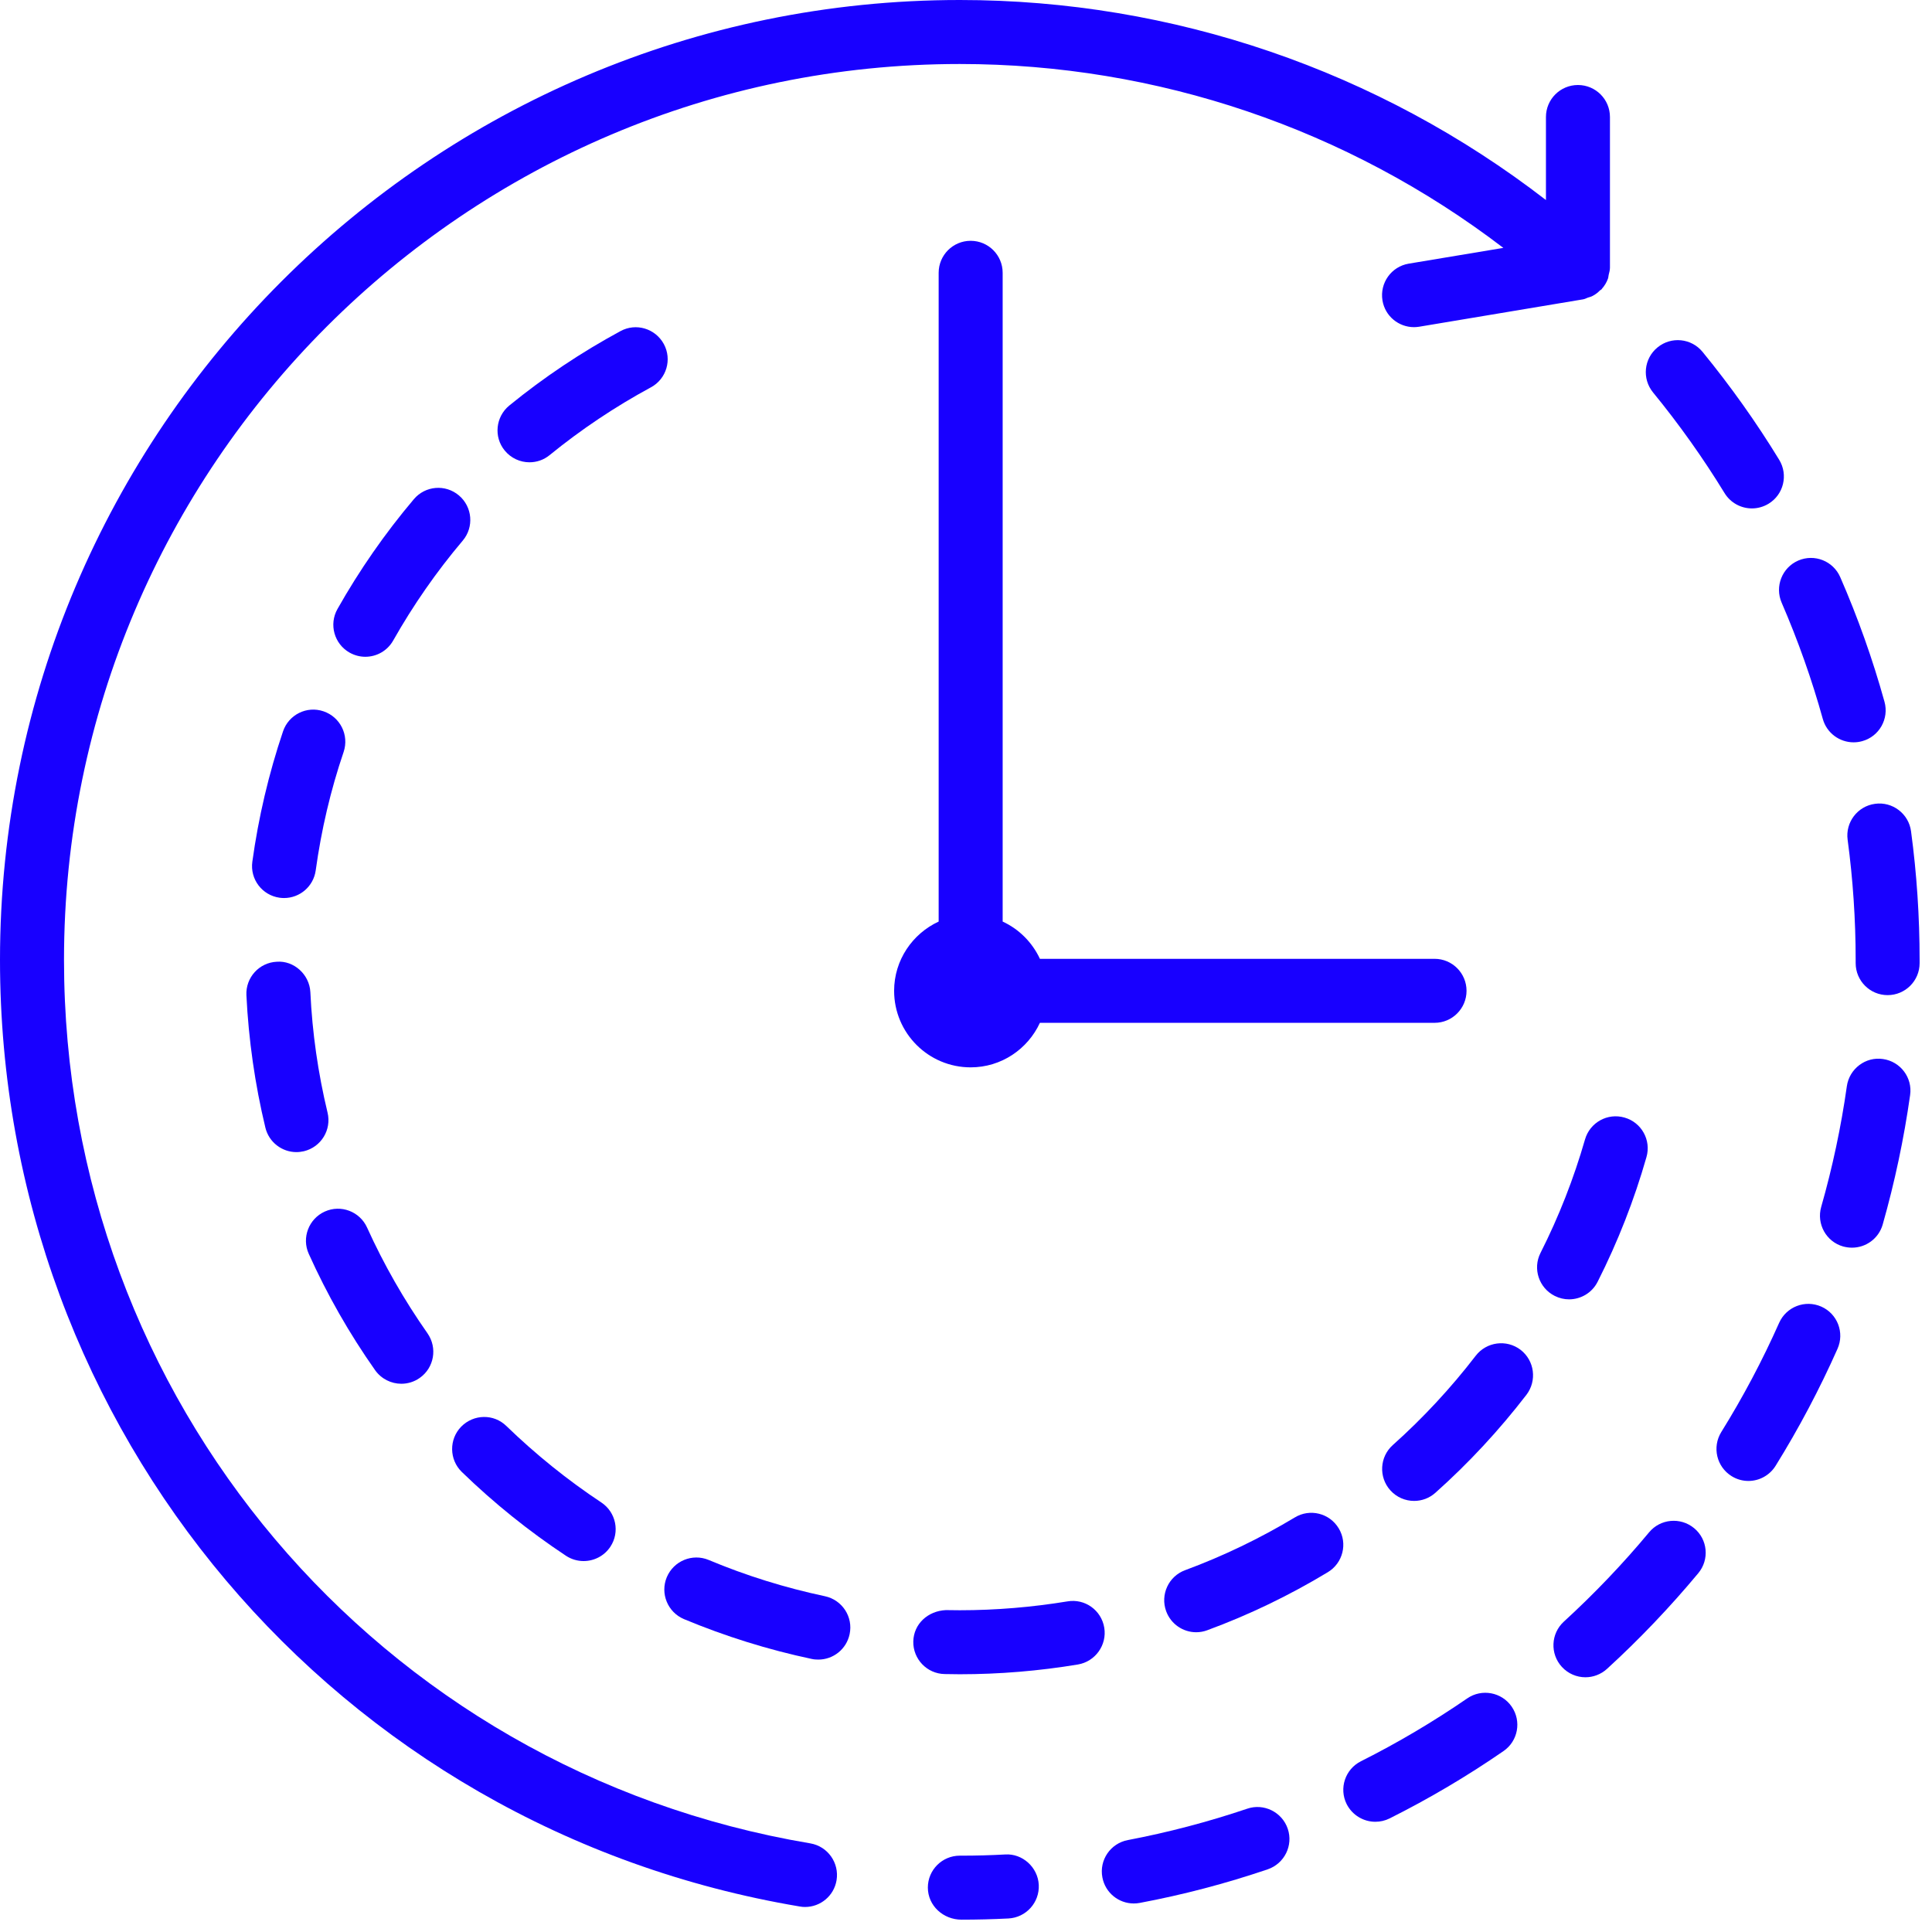 <svg width="39" height="39" viewBox="0 0 39 39" fill="none" xmlns="http://www.w3.org/2000/svg">
<g clip-path="url(#clip0_3653_4368)">
<path d="M16.143 38.485C16.178 38.492 16.215 38.495 16.251 38.495C16.561 38.495 16.834 38.272 16.887 37.956C16.945 37.604 16.709 37.271 16.358 37.211C7.627 35.744 1.292 28.245 1.292 19.377C1.292 9.404 9.403 1.292 19.375 1.292C23.36 1.292 27.204 2.603 30.347 5.004L28.438 5.322C28.086 5.38 27.849 5.713 27.907 6.065C27.959 6.381 28.233 6.604 28.543 6.604C28.579 6.604 28.614 6.601 28.65 6.595L31.96 6.042C31.994 6.036 32.021 6.02 32.053 6.008C32.086 5.997 32.118 5.991 32.148 5.974C32.205 5.945 32.254 5.907 32.299 5.861C32.31 5.852 32.325 5.847 32.334 5.836C32.336 5.834 32.336 5.832 32.337 5.829C32.391 5.768 32.433 5.698 32.46 5.621C32.468 5.598 32.467 5.574 32.473 5.55C32.484 5.501 32.499 5.456 32.499 5.404V2.362C32.499 2.005 32.21 1.716 31.853 1.716C31.496 1.716 31.207 2.005 31.207 2.362V4.038C27.826 1.427 23.678 0 19.375 0C8.691 0 0 8.692 0 19.377C0 28.878 6.789 36.913 16.143 38.485Z" fill="#1800FF"/>
<path d="M37.851 16.226C37.497 16.273 37.249 16.599 37.297 16.952C37.404 17.75 37.459 18.565 37.459 19.378V19.442C37.459 19.799 37.748 20.088 38.104 20.088C38.461 20.088 38.75 19.799 38.75 19.442V19.378C38.75 18.507 38.692 17.634 38.577 16.781C38.531 16.428 38.204 16.177 37.851 16.226Z" fill="#1800FF"/>
<path d="M19.409 37.459H19.375C19.02 37.459 18.73 37.746 18.73 38.103C18.73 38.471 19.043 38.751 19.409 38.751C19.726 38.751 20.042 38.743 20.355 38.727C20.712 38.709 20.987 38.405 20.969 38.048C20.951 37.692 20.638 37.412 20.291 37.435C19.999 37.451 19.705 37.459 19.409 37.459Z" fill="#1800FF"/>
<path d="M36.796 14.514C36.876 14.799 37.135 14.985 37.418 14.985C37.476 14.985 37.534 14.977 37.592 14.961C37.936 14.866 38.136 14.509 38.041 14.166C37.804 13.312 37.503 12.464 37.148 11.651C37.006 11.324 36.627 11.174 36.299 11.316C35.973 11.458 35.823 11.839 35.965 12.166C36.294 12.926 36.575 13.716 36.796 14.514Z" fill="#1800FF"/>
<path d="M34.368 7.103C34.142 6.827 33.736 6.786 33.459 7.013C33.183 7.239 33.143 7.645 33.369 7.922C33.895 8.564 34.381 9.249 34.812 9.953C34.934 10.153 35.147 10.263 35.365 10.263C35.479 10.263 35.596 10.232 35.7 10.169C36.006 9.984 36.101 9.585 35.915 9.281C35.453 8.524 34.932 7.792 34.368 7.103Z" fill="#1800FF"/>
<path d="M22.886 38.424C22.926 38.424 22.966 38.421 23.007 38.413C23.877 38.25 24.745 38.022 25.59 37.735C25.927 37.62 26.11 37.254 25.995 36.916C25.881 36.579 25.512 36.396 25.177 36.511C24.389 36.777 23.578 36.99 22.768 37.144C22.417 37.21 22.186 37.547 22.253 37.898C22.311 38.208 22.582 38.424 22.886 38.424Z" fill="#1800FF"/>
<path d="M36.766 26.376C36.438 26.231 36.059 26.379 35.914 26.704C35.578 27.46 35.185 28.202 34.746 28.908C34.559 29.212 34.651 29.609 34.955 29.798C35.061 29.864 35.179 29.895 35.294 29.895C35.51 29.895 35.72 29.786 35.843 29.589C36.312 28.834 36.732 28.039 37.092 27.229C37.238 26.902 37.092 26.521 36.766 26.376Z" fill="#1800FF"/>
<path d="M38.011 21.378C37.659 21.325 37.331 21.575 37.281 21.927C37.165 22.747 36.991 23.566 36.763 24.364C36.666 24.706 36.863 25.065 37.207 25.162C37.267 25.178 37.326 25.186 37.385 25.186C37.666 25.186 37.924 25.002 38.005 24.718C38.248 23.863 38.434 22.985 38.558 22.107C38.61 21.755 38.363 21.428 38.011 21.378Z" fill="#1800FF"/>
<path d="M33.289 30.932C32.76 31.568 32.18 32.175 31.568 32.735C31.305 32.976 31.287 33.385 31.528 33.648C31.655 33.787 31.83 33.858 32.004 33.858C32.159 33.858 32.316 33.801 32.44 33.688C33.096 33.089 33.715 32.438 34.282 31.757C34.511 31.482 34.473 31.075 34.198 30.848C33.922 30.62 33.515 30.659 33.289 30.932Z" fill="#1800FF"/>
<path d="M27.763 36.775C27.86 36.775 27.96 36.753 28.052 36.707C28.847 36.309 29.62 35.852 30.35 35.348C30.644 35.146 30.718 34.744 30.515 34.45C30.314 34.158 29.911 34.082 29.617 34.285C28.935 34.754 28.214 35.181 27.473 35.553C27.153 35.713 27.025 36.102 27.185 36.42C27.3 36.644 27.527 36.775 27.763 36.775Z" fill="#1800FF"/>
<path d="M29.604 20.001C29.604 19.644 29.315 19.355 28.959 19.355H20.992C20.837 19.023 20.571 18.756 20.24 18.603V5.507C20.24 5.15 19.951 4.861 19.594 4.861C19.237 4.861 18.948 5.15 18.948 5.507V18.603C18.419 18.848 18.049 19.381 18.049 20.001C18.049 20.854 18.741 21.546 19.594 21.546C20.214 21.546 20.747 21.177 20.992 20.647H28.959C29.315 20.647 29.604 20.358 29.604 20.001Z" fill="#1800FF"/>
<path d="M31.995 23.003C31.769 23.789 31.468 24.559 31.097 25.292C30.936 25.61 31.065 25.999 31.383 26.159C31.476 26.206 31.575 26.229 31.673 26.229C31.909 26.229 32.137 26.1 32.251 25.873C32.658 25.069 32.989 24.223 33.236 23.358C33.335 23.015 33.136 22.657 32.794 22.56C32.45 22.46 32.093 22.659 31.995 23.003Z" fill="#1800FF"/>
<path d="M22.291 32.857C22.233 32.505 21.901 32.266 21.549 32.326C20.835 32.443 20.104 32.505 19.375 32.505L19.095 32.502C18.733 32.518 18.444 32.779 18.436 33.135C18.429 33.491 18.713 33.787 19.069 33.793L19.375 33.797C20.175 33.797 20.977 33.73 21.759 33.6C22.11 33.541 22.349 33.207 22.291 32.857Z" fill="#1800FF"/>
<path d="M5.357 22.763C5.428 23.058 5.693 23.257 5.984 23.257C6.034 23.257 6.084 23.25 6.135 23.239C6.483 23.155 6.696 22.806 6.612 22.459C6.421 21.665 6.303 20.848 6.265 20.027C6.247 19.671 5.932 19.387 5.588 19.414C5.231 19.43 4.957 19.734 4.974 20.09C5.018 20.99 5.147 21.891 5.357 22.763Z" fill="#1800FF"/>
<path d="M27.024 30.852C26.84 30.545 26.442 30.446 26.137 30.632C25.433 31.055 24.689 31.413 23.924 31.696C23.588 31.819 23.418 32.192 23.541 32.526C23.638 32.788 23.885 32.949 24.146 32.949C24.221 32.949 24.297 32.936 24.369 32.909C25.212 32.599 26.029 32.205 26.802 31.738C27.109 31.554 27.208 31.157 27.024 30.852Z" fill="#1800FF"/>
<path d="M7.572 27.659C7.698 27.836 7.898 27.933 8.101 27.933C8.23 27.933 8.36 27.895 8.473 27.815C8.765 27.61 8.834 27.208 8.629 26.914C8.158 26.243 7.748 25.526 7.41 24.78C7.263 24.455 6.881 24.31 6.556 24.457C6.232 24.604 6.086 24.986 6.233 25.311C6.603 26.133 7.053 26.922 7.572 27.659Z" fill="#1800FF"/>
<path d="M30.695 27.248C30.412 27.032 30.007 27.085 29.789 27.368C29.29 28.017 28.727 28.624 28.116 29.17C27.85 29.407 27.827 29.816 28.064 30.082C28.192 30.226 28.37 30.298 28.546 30.298C28.699 30.298 28.852 30.244 28.975 30.134C29.647 29.535 30.264 28.869 30.813 28.156C31.03 27.871 30.977 27.466 30.695 27.248Z" fill="#1800FF"/>
<path d="M13.4 6.944C13.229 6.631 12.838 6.513 12.525 6.684C11.734 7.112 10.978 7.617 10.281 8.186C10.005 8.412 9.963 8.819 10.187 9.093C10.315 9.25 10.501 9.332 10.688 9.332C10.832 9.332 10.975 9.285 11.095 9.187C11.729 8.67 12.417 8.21 13.139 7.819C13.454 7.65 13.57 7.257 13.4 6.944Z" fill="#1800FF"/>
<path d="M13.807 32.684C14.639 33.031 15.506 33.302 16.386 33.488C16.431 33.498 16.476 33.501 16.52 33.501C16.819 33.501 17.087 33.292 17.151 32.987C17.225 32.639 17.001 32.296 16.652 32.222C15.851 32.052 15.062 31.807 14.306 31.49C13.977 31.353 13.599 31.508 13.46 31.838C13.323 32.167 13.478 32.545 13.807 32.684Z" fill="#1800FF"/>
<path d="M9.264 10.001C8.991 9.77 8.585 9.804 8.354 10.077C7.772 10.765 7.254 11.511 6.812 12.294C6.637 12.604 6.746 12.998 7.057 13.174C7.157 13.23 7.267 13.258 7.374 13.258C7.6 13.258 7.818 13.14 7.937 12.93C8.341 12.216 8.812 11.538 9.342 10.912C9.571 10.64 9.537 10.232 9.264 10.001Z" fill="#1800FF"/>
<path d="M11.426 31.406C11.536 31.478 11.659 31.512 11.781 31.512C11.991 31.512 12.196 31.411 12.321 31.223C12.518 30.926 12.435 30.526 12.138 30.329C11.457 29.878 10.813 29.358 10.223 28.787C9.968 28.536 9.56 28.544 9.309 28.8C9.061 29.055 9.067 29.465 9.322 29.713C9.97 30.342 10.677 30.91 11.426 31.406Z" fill="#1800FF"/>
<path d="M5.645 18.122C5.674 18.126 5.705 18.128 5.734 18.128C6.052 18.128 6.328 17.894 6.373 17.571C6.485 16.759 6.673 15.953 6.937 15.178C7.05 14.84 6.869 14.474 6.531 14.359C6.192 14.243 5.827 14.427 5.713 14.764C5.425 15.617 5.217 16.502 5.094 17.393C5.044 17.747 5.291 18.073 5.645 18.122Z" fill="#1800FF"/>
</g>
<defs>
<clipPath id="clip0_3653_4368">
<rect width="39" height="39" fill="white"/>
</clipPath>
</defs>
</svg>
